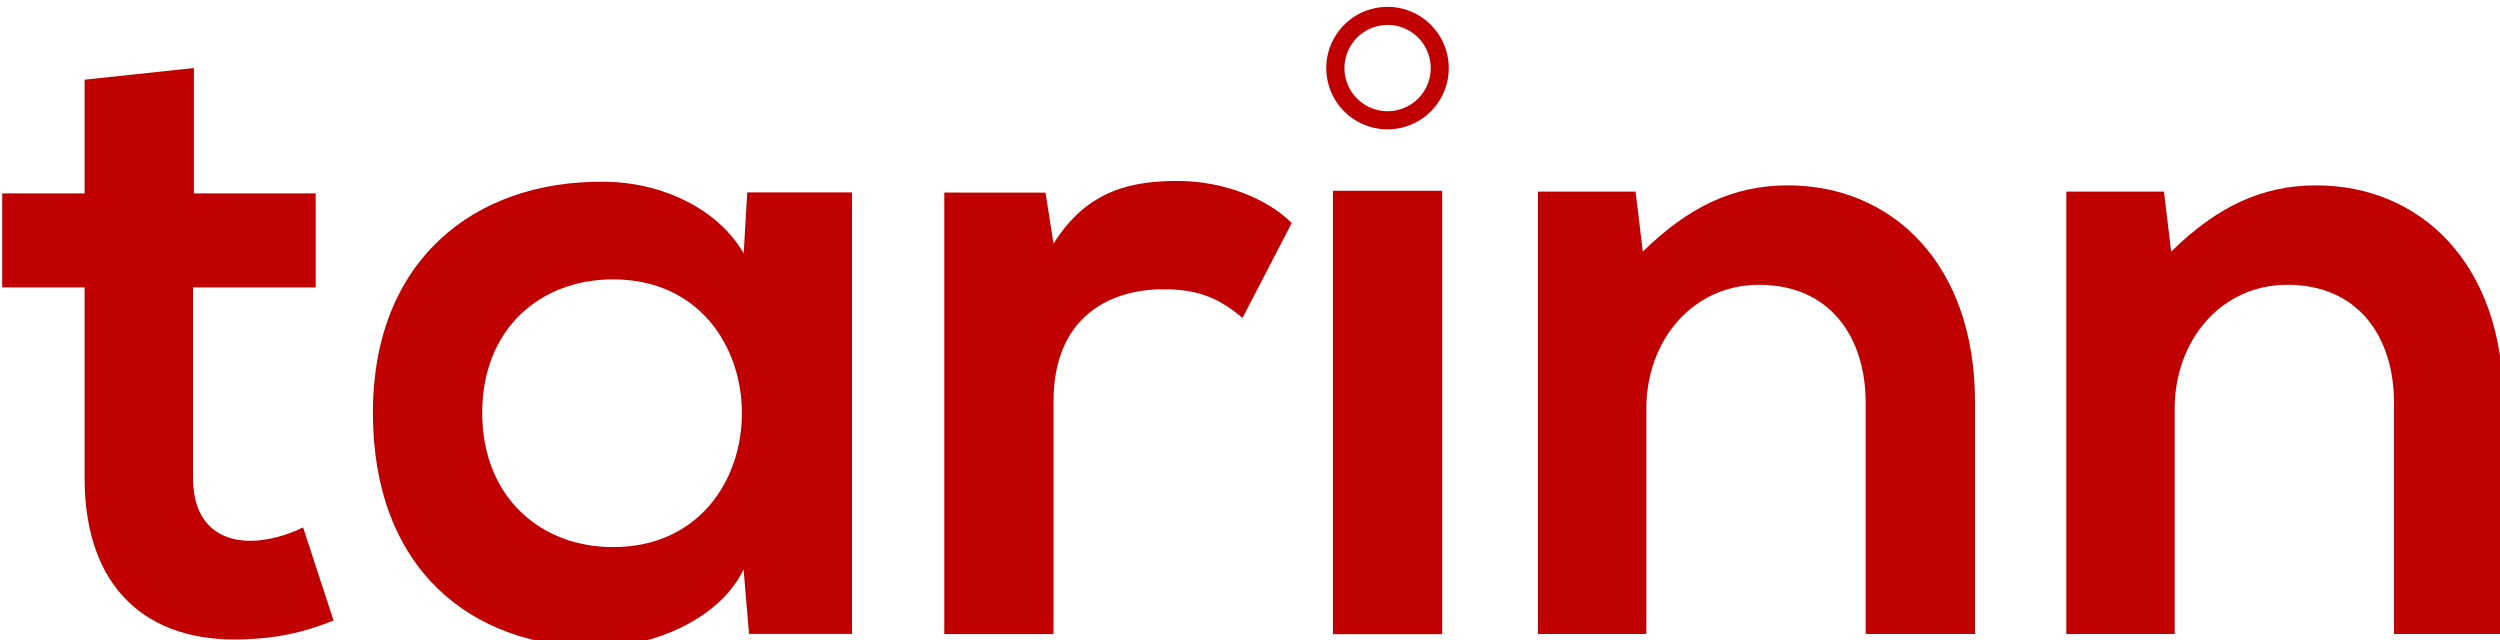 <?xml version="1.0" encoding="UTF-8" standalone="no"?>
<!-- Created with Inkscape (http://www.inkscape.org/) -->

<svg
   width="109.325"
   height="28"
   viewBox="0 0 28.925 7.408"
   version="1.1"
   id="svg2988"
   inkscape:version="1.1.2 (b8e25be833, 2022-02-05)"
   sodipodi:docname="logo.svg"
   xmlns:inkscape="http://www.inkscape.org/namespaces/inkscape"
   xmlns:sodipodi="http://sodipodi.sourceforge.net/DTD/sodipodi-0.dtd"
   xmlns="http://www.w3.org/2000/svg"
   xmlns:svg="http://www.w3.org/2000/svg">
  <sodipodi:namedview
     id="namedview2990"
     pagecolor="#ffffff"
     bordercolor="#666666"
     borderopacity="1.0"
     inkscape:pageshadow="2"
     inkscape:pageopacity="0.0"
     inkscape:pagecheckerboard="0"
     inkscape:document-units="mm"
     showgrid="false"
     lock-margins="true"
     fit-margin-top="0"
     fit-margin-left="0"
     fit-margin-right="0"
     fit-margin-bottom="0"
     inkscape:zoom="2.5620932"
     inkscape:cx="60.887715"
     inkscape:cy="-5.4642821"
     inkscape:window-width="3840"
     inkscape:window-height="2066"
     inkscape:window-x="-11"
     inkscape:window-y="-11"
     inkscape:window-maximized="1"
     inkscape:current-layer="layer1"
     units="px" />
  <defs
     id="defs2985" />
  <g
     inkscape:label="图层 1"
     inkscape:groupmode="layer"
     id="layer1"
     transform="translate(-76.561,-155.717)">
    <g
       id="g9205-5"
       transform="matrix(0.979,0,0,0.979,18.287,-23.461)"
       style="font-style:normal;font-weight:normal;font-size:47.625px;line-height:1.25;font-family:sans-serif;white-space:pre;shape-inside:url(#rect835);fill:#c00000;fill-opacity:1;stroke:none">
      <g
         id="g14272"
         style="fill:#c00000">
        <path
           d="m 60.524,183.963 v 1.344 h -0.974 v 1.111 h 0.974 v 2.254 c 0,1.302 0.741,1.947 1.873,1.905 0.392,-0.011 0.698,-0.074 1.069,-0.222 l -0.36,-1.101 c -0.191,0.095 -0.423,0.159 -0.624,0.159 -0.402,0 -0.677,-0.243 -0.677,-0.741 v -2.254 h 1.45 v -1.111 h -1.439 v -1.482 z"
           id="path8328-4"
           style="font-size:10.583px;line-height:1.25;font-family:'Nexa Bold';-inkscape-font-specification:'Nexa Bold, ';fill:#c00000;stroke-width:0.265" />
        <path
           d="m 68.313,186.016 c -0.296,-0.519 -0.963,-0.847 -1.662,-0.847 -1.524,-0.011 -2.72,0.931 -2.72,2.73 0,1.831 1.143,2.783 2.688,2.773 0.582,-0.011 1.397,-0.307 1.693,-0.921 l 0.064,0.762 h 1.217 v -5.218 h -1.238 z m -1.545,0.307 c 2.032,0 2.032,3.164 0,3.164 -0.857,0 -1.545,-0.593 -1.545,-1.587 0,-0.995 0.688,-1.577 1.545,-1.577 z"
           id="path8330-2"
           style="font-size:10.583px;line-height:1.25;font-family:'Nexa Bold';-inkscape-font-specification:'Nexa Bold, ';fill:#c00000;stroke-width:0.265" />
        <path
           d="m 70.684,185.297 v 5.218 h 1.291 v -2.752 c 0,-0.963 0.624,-1.323 1.302,-1.323 0.423,0 0.667,0.116 0.931,0.339 l 0.582,-1.122 c -0.286,-0.286 -0.804,-0.497 -1.344,-0.497 -0.529,0 -1.069,0.095 -1.471,0.741 l -0.095,-0.603 z"
           id="path8332-6"
           style="font-size:10.583px;line-height:1.25;font-family:'Nexa Bold';-inkscape-font-specification:'Nexa Bold, ';fill:#c00000;stroke-width:0.265" />
        <path
           d="m 76.568,185.276 v 5.24 h -1.291 v -5.24 z"
           id="path8334-3"
           sodipodi:nodetypes="ccccc"
           style="font-size:10.583px;line-height:1.25;font-family:'Nexa Bold';-inkscape-font-specification:'Nexa Bold, ';fill:#c00000;stroke-width:0.265" />
        <path
           d="m 82.865,190.514 v -2.741 c 0,-1.64 -0.984,-2.561 -2.212,-2.561 -0.656,0 -1.185,0.265 -1.714,0.783 l -0.085,-0.709 h -1.154 v 5.228 h 1.281 v -2.667 c 0,-0.794 0.54,-1.46 1.333,-1.46 0.825,0 1.259,0.603 1.259,1.397 v 2.73 z"
           id="path8336-2"
           style="font-size:10.583px;line-height:1.25;font-family:'Nexa Bold';-inkscape-font-specification:'Nexa Bold, ';fill:#c00000;stroke-width:0.265" />
        <path
           d="m 89.109,190.514 v -2.741 c 0,-1.64 -0.984,-2.561 -2.212,-2.561 -0.656,0 -1.185,0.265 -1.714,0.783 l -0.085,-0.709 h -1.154 v 5.228 h 1.281 v -2.667 c 0,-0.794 0.54,-1.46 1.333,-1.46 0.825,0 1.259,0.603 1.259,1.397 v 2.73 z"
           id="path8338-2"
           style="font-size:10.583px;line-height:1.25;font-family:'Nexa Bold';-inkscape-font-specification:'Nexa Bold, ';fill:#c00000;stroke-width:0.265" />
        <path
           id="path8381-9"
           style="fill:#c00000;stroke:none;stroke-width:0.2;stroke-miterlimit:4;stroke-dasharray:none"
           d="m 75.925,183.103 a 0.723,0.723 0 0 0 -0.037,6.3e-4 0.723,0.723 0 0 0 -0.689,0.753 l 6.28e-4,0.012 a 0.723,0.723 0 0 0 0.762,0.68 0.723,0.723 0 0 0 0.683,-0.759 0.723,0.723 0 0 0 -0.72,-0.687 z m 0.01,0.213 a 0.51,0.51 0 0 1 0.497,0.484 0.51,0.51 0 0 1 -0.481,0.535 0.51,0.51 0 0 1 -0.537,-0.479 l -3.22e-4,-0.008 a 0.51,0.51 0 0 1 0.486,-0.531 0.51,0.51 0 0 1 0.036,-6.3e-4 z" />
      </g>
    </g>
  </g>
</svg>
